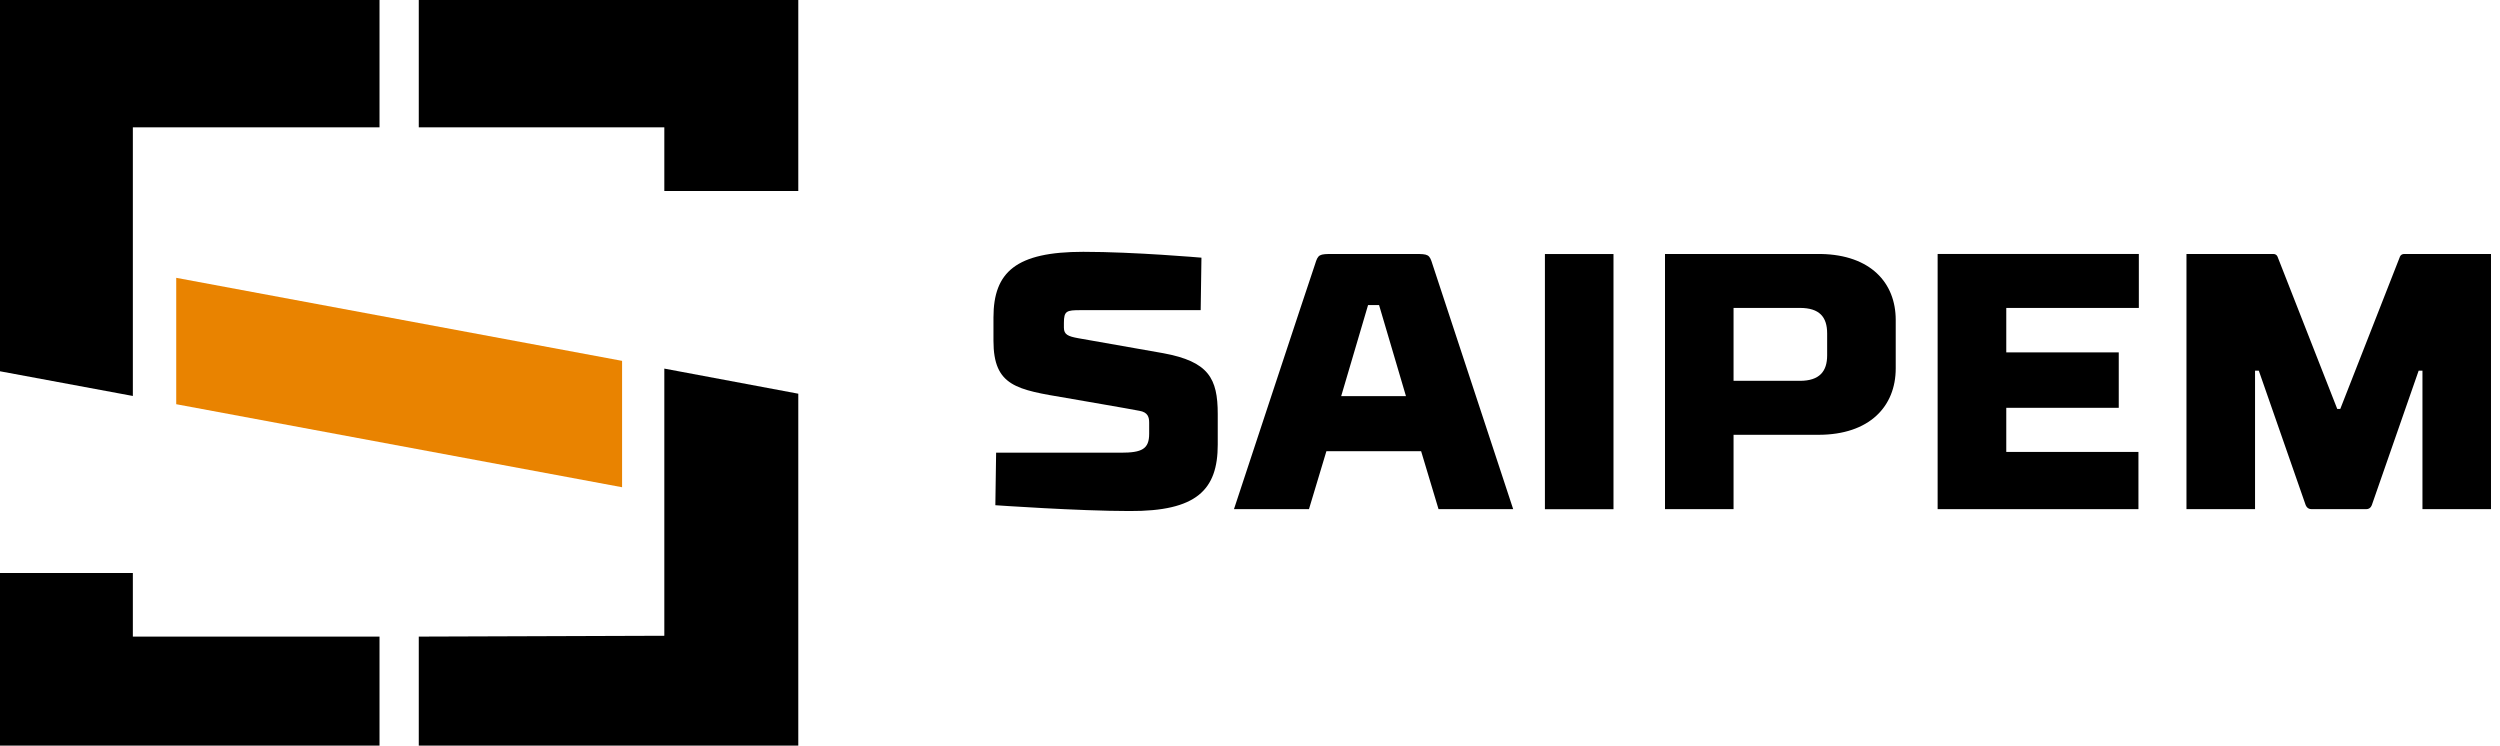 <?xml version="1.0" encoding="UTF-8"?> <svg xmlns="http://www.w3.org/2000/svg" width="114" height="34" viewBox="0 0 114 34" fill="none"><g clip-path="url(#clip0_294_95)"><path fill-rule="evenodd" clip-rule="evenodd" d="M54.751 14.143H49.276C48.636 14.143 48.514 14.175 48.514 14.725V14.941C48.514 15.258 48.706 15.339 49.172 15.423C49.172 15.423 52.643 16.039 53.041 16.105C55.115 16.488 55.529 17.252 55.529 18.881V20.277C55.529 22.34 54.562 23.32 51.504 23.303C49.172 23.303 45.388 23.038 45.388 23.038L45.423 20.643H51.107C52.074 20.643 52.402 20.477 52.402 19.778V19.279C52.402 19.031 52.351 18.798 51.953 18.732C51.539 18.648 48.913 18.2 48.636 18.149C46.373 17.768 45.302 17.618 45.302 15.54V14.476C45.302 12.398 46.339 11.483 49.396 11.483C51.728 11.483 54.786 11.75 54.786 11.75L54.751 14.143Z" fill="black"></path><path fill-rule="evenodd" clip-rule="evenodd" d="M61.158 18.064H64.112L62.885 13.91H62.384L61.158 18.064ZM64.803 20.574H60.484L59.689 23.217H56.269C56.269 23.217 59.725 12.745 59.967 12.047C60.104 11.598 60.156 11.581 60.778 11.581H64.51C65.132 11.581 65.183 11.598 65.32 12.047C65.546 12.745 69.001 23.217 69.001 23.217H65.597L64.803 20.574Z" fill="black"></path><path d="M70.448 11.584H73.575V23.22H70.448V11.584Z" fill="black"></path><path d="M79.05 17.366V14.041H82.073C82.972 14.041 83.318 14.457 83.318 15.205V16.203C83.318 16.934 82.972 17.366 82.073 17.366H79.05ZM83.047 11.582H75.924V23.217H79.05V19.827H82.92C85.252 19.827 86.445 18.53 86.445 16.801V14.59C86.445 12.892 85.295 11.627 83.047 11.582Z" fill="black"></path><path d="M97.531 11.581H88.356V23.217H97.513V20.608H91.486V18.596H96.615V16.069H91.486V14.042H97.531V11.581Z" fill="black"></path><path d="M113.589 11.581H109.636C109.462 11.581 109.427 11.731 109.427 11.731L106.717 18.646H106.578L103.866 11.731C103.866 11.731 103.831 11.581 103.66 11.581H99.703V23.217H102.83V16.901H103.001L105.128 23.001C105.128 23.001 105.18 23.217 105.402 23.217H107.907C108.116 23.217 108.166 23.001 108.166 23.001L110.291 16.901H110.464V23.217H113.589V11.581Z" fill="black"></path><path d="M8.036 12.669V18.432L28.367 22.218V16.455L8.036 12.669Z" fill="#E98300"></path><path d="M6.058 26.129H0V34.886H17.306V29.029H6.058V26.129ZM30.293 16.808V28.991L19.096 29.029V34.886H36.402V17.953L30.293 16.808ZM17.306 0H0V16.93L6.058 18.056V5.807H17.306V0ZM36.402 0H19.096V5.807H30.293V8.71H36.402V0Z" fill="black"></path></g><defs><clipPath id="clip0_294_95"><rect width="114" height="34" fill="white"></rect></clipPath></defs></svg> 